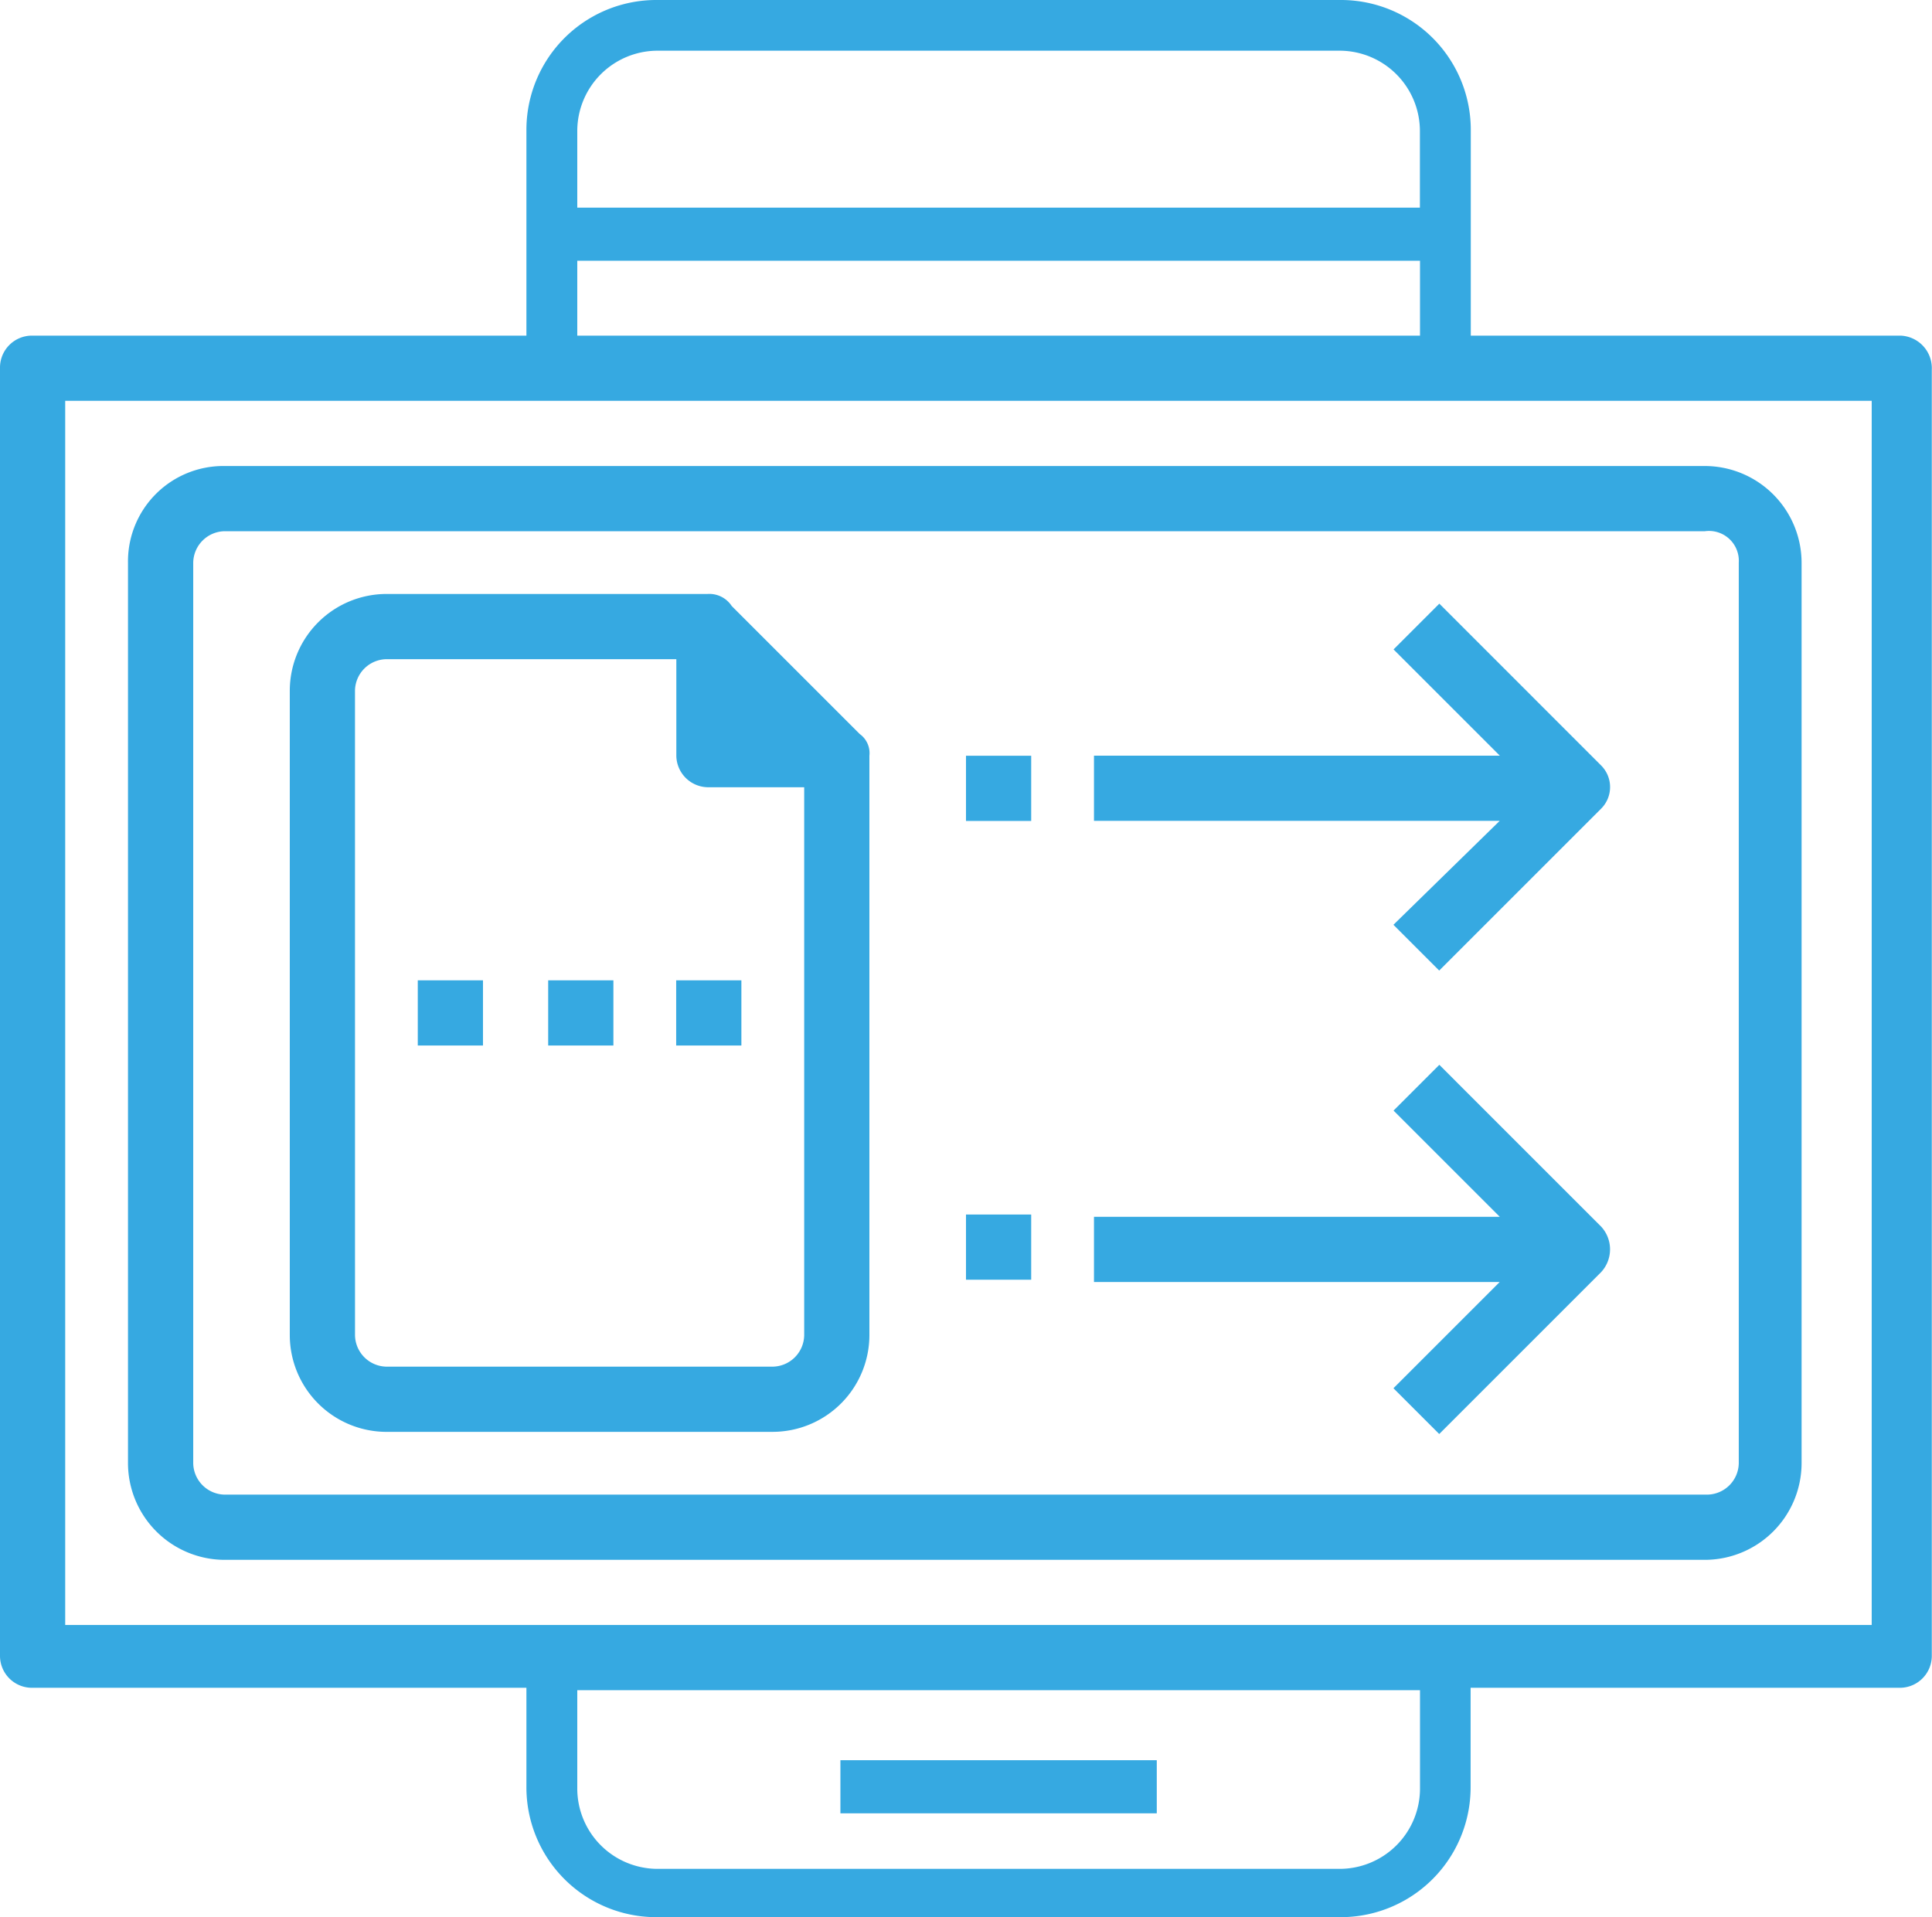 <svg xmlns="http://www.w3.org/2000/svg" width="75.971" height="75.4" viewBox="0 0 75.971 75.4">
  <g id="_5" data-name="5" transform="translate(0 0)">
    <path id="Path_916" data-name="Path 916" d="M34.7,32.5v.76h.665Z" transform="translate(-5.547 -4.866)" fill="#36a9e1"/>
    <path id="Path_917" data-name="Path 917" d="M9.3,26.5V61.919a3.81,3.81,0,0,0,3.8,3.8H71.31a3.81,3.81,0,0,0,3.8-3.8V26.5a3.81,3.81,0,0,0-3.8-3.8H13.1a3.75,3.75,0,0,0-3.8,3.8Zm63.34,0V61.919a1.257,1.257,0,0,1-1.235,1.235H13.1a1.257,1.257,0,0,1-1.235-1.235V26.5A1.257,1.257,0,0,1,13.1,25.264H71.31A1.174,1.174,0,0,1,72.64,26.5Z" transform="translate(-4.267 -4.372)" fill="#36a9e1"/>
    <path id="Path_918" data-name="Path 918" d="M19.8,60.952H34.992a3.81,3.81,0,0,0,3.8-3.8V34.362h0a.926.926,0,0,0-.38-.855l-5.033-5.033a1.051,1.051,0,0,0-.95-.475H19.8A3.81,3.81,0,0,0,16,31.8V57.153a3.81,3.81,0,0,0,3.8,3.8ZM18.564,31.8A1.257,1.257,0,0,1,19.8,30.564h11.4v3.8A1.257,1.257,0,0,0,32.428,35.6h3.8V57.153a1.257,1.257,0,0,1-1.235,1.235H19.8a1.257,1.257,0,0,1-1.235-1.235Z" transform="translate(-4.605 -4.639)" fill="#36a9e1"/>
    <rect id="Rectangle_218" data-name="Rectangle 218" width="2.564" height="2.564" transform="translate(37.985 47.766)" fill="#36a9e1"/>
    <path id="Path_919" data-name="Path 919" d="M69.242,53.862h0L62.88,47.5l-1.8,1.8,4.178,4.178H49.3v2.564H65.254l-4.178,4.178,1.8,1.8,6.362-6.362h0A1.319,1.319,0,0,0,69.242,53.862Z" transform="translate(-6.282 -5.622)" fill="#36a9e1"/>
    <rect id="Rectangle_219" data-name="Rectangle 219" width="2.564" height="2.564" transform="translate(37.985 29.723)" fill="#36a9e1"/>
    <path id="Path_920" data-name="Path 920" d="M61.075,41.03l1.8,1.8,6.362-6.362a1.2,1.2,0,0,0,0-1.709h0L62.88,28.4l-1.8,1.8,4.178,4.178H49.3v2.564H65.254Z" transform="translate(-6.282 -4.659)" fill="#36a9e1"/>
    <rect id="Rectangle_220" data-name="Rectangle 220" width="2.564" height="2.564" transform="translate(21.556 38.555)" fill="#36a9e1"/>
    <rect id="Rectangle_221" data-name="Rectangle 221" width="2.564" height="2.564" transform="translate(26.589 38.555)" fill="#36a9e1"/>
    <rect id="Rectangle_222" data-name="Rectangle 222" width="2.564" height="2.564" transform="translate(16.428 38.555)" fill="#36a9e1"/>
    <rect id="Rectangle_223" data-name="Rectangle 223" width="12.44" height="2.089" transform="translate(33.047 69.227)" fill="#36a9e1"/>
    <path id="Path_921" data-name="Path 921" d="M78.735,16.6h-16.9V8.528A5.107,5.107,0,0,0,56.7,3.4H29.83A5.107,5.107,0,0,0,24.7,8.528V16.6H5.235A1.257,1.257,0,0,0,4,17.834v50.71a1.257,1.257,0,0,0,1.235,1.235H24.7v3.893A5.107,5.107,0,0,0,29.83,78.8H56.7a5.107,5.107,0,0,0,5.128-5.128V69.779h16.9a1.257,1.257,0,0,0,1.235-1.235V17.929A1.279,1.279,0,0,0,78.735,16.6ZM26.7,8.528A3.161,3.161,0,0,1,29.83,5.394H56.7a3.161,3.161,0,0,1,3.134,3.134v3.039H26.7Zm0,8.072V13.656H59.838V16.6ZM59.838,70.633v3.134A3.161,3.161,0,0,1,56.7,76.9H29.83A3.161,3.161,0,0,1,26.7,73.767V69.873H59.838Zm17.568-3.324H6.564V19.164H77.6V67.309Z" transform="translate(-4 -3.4)" fill="#36a9e1"/>
  </g>
</svg>

